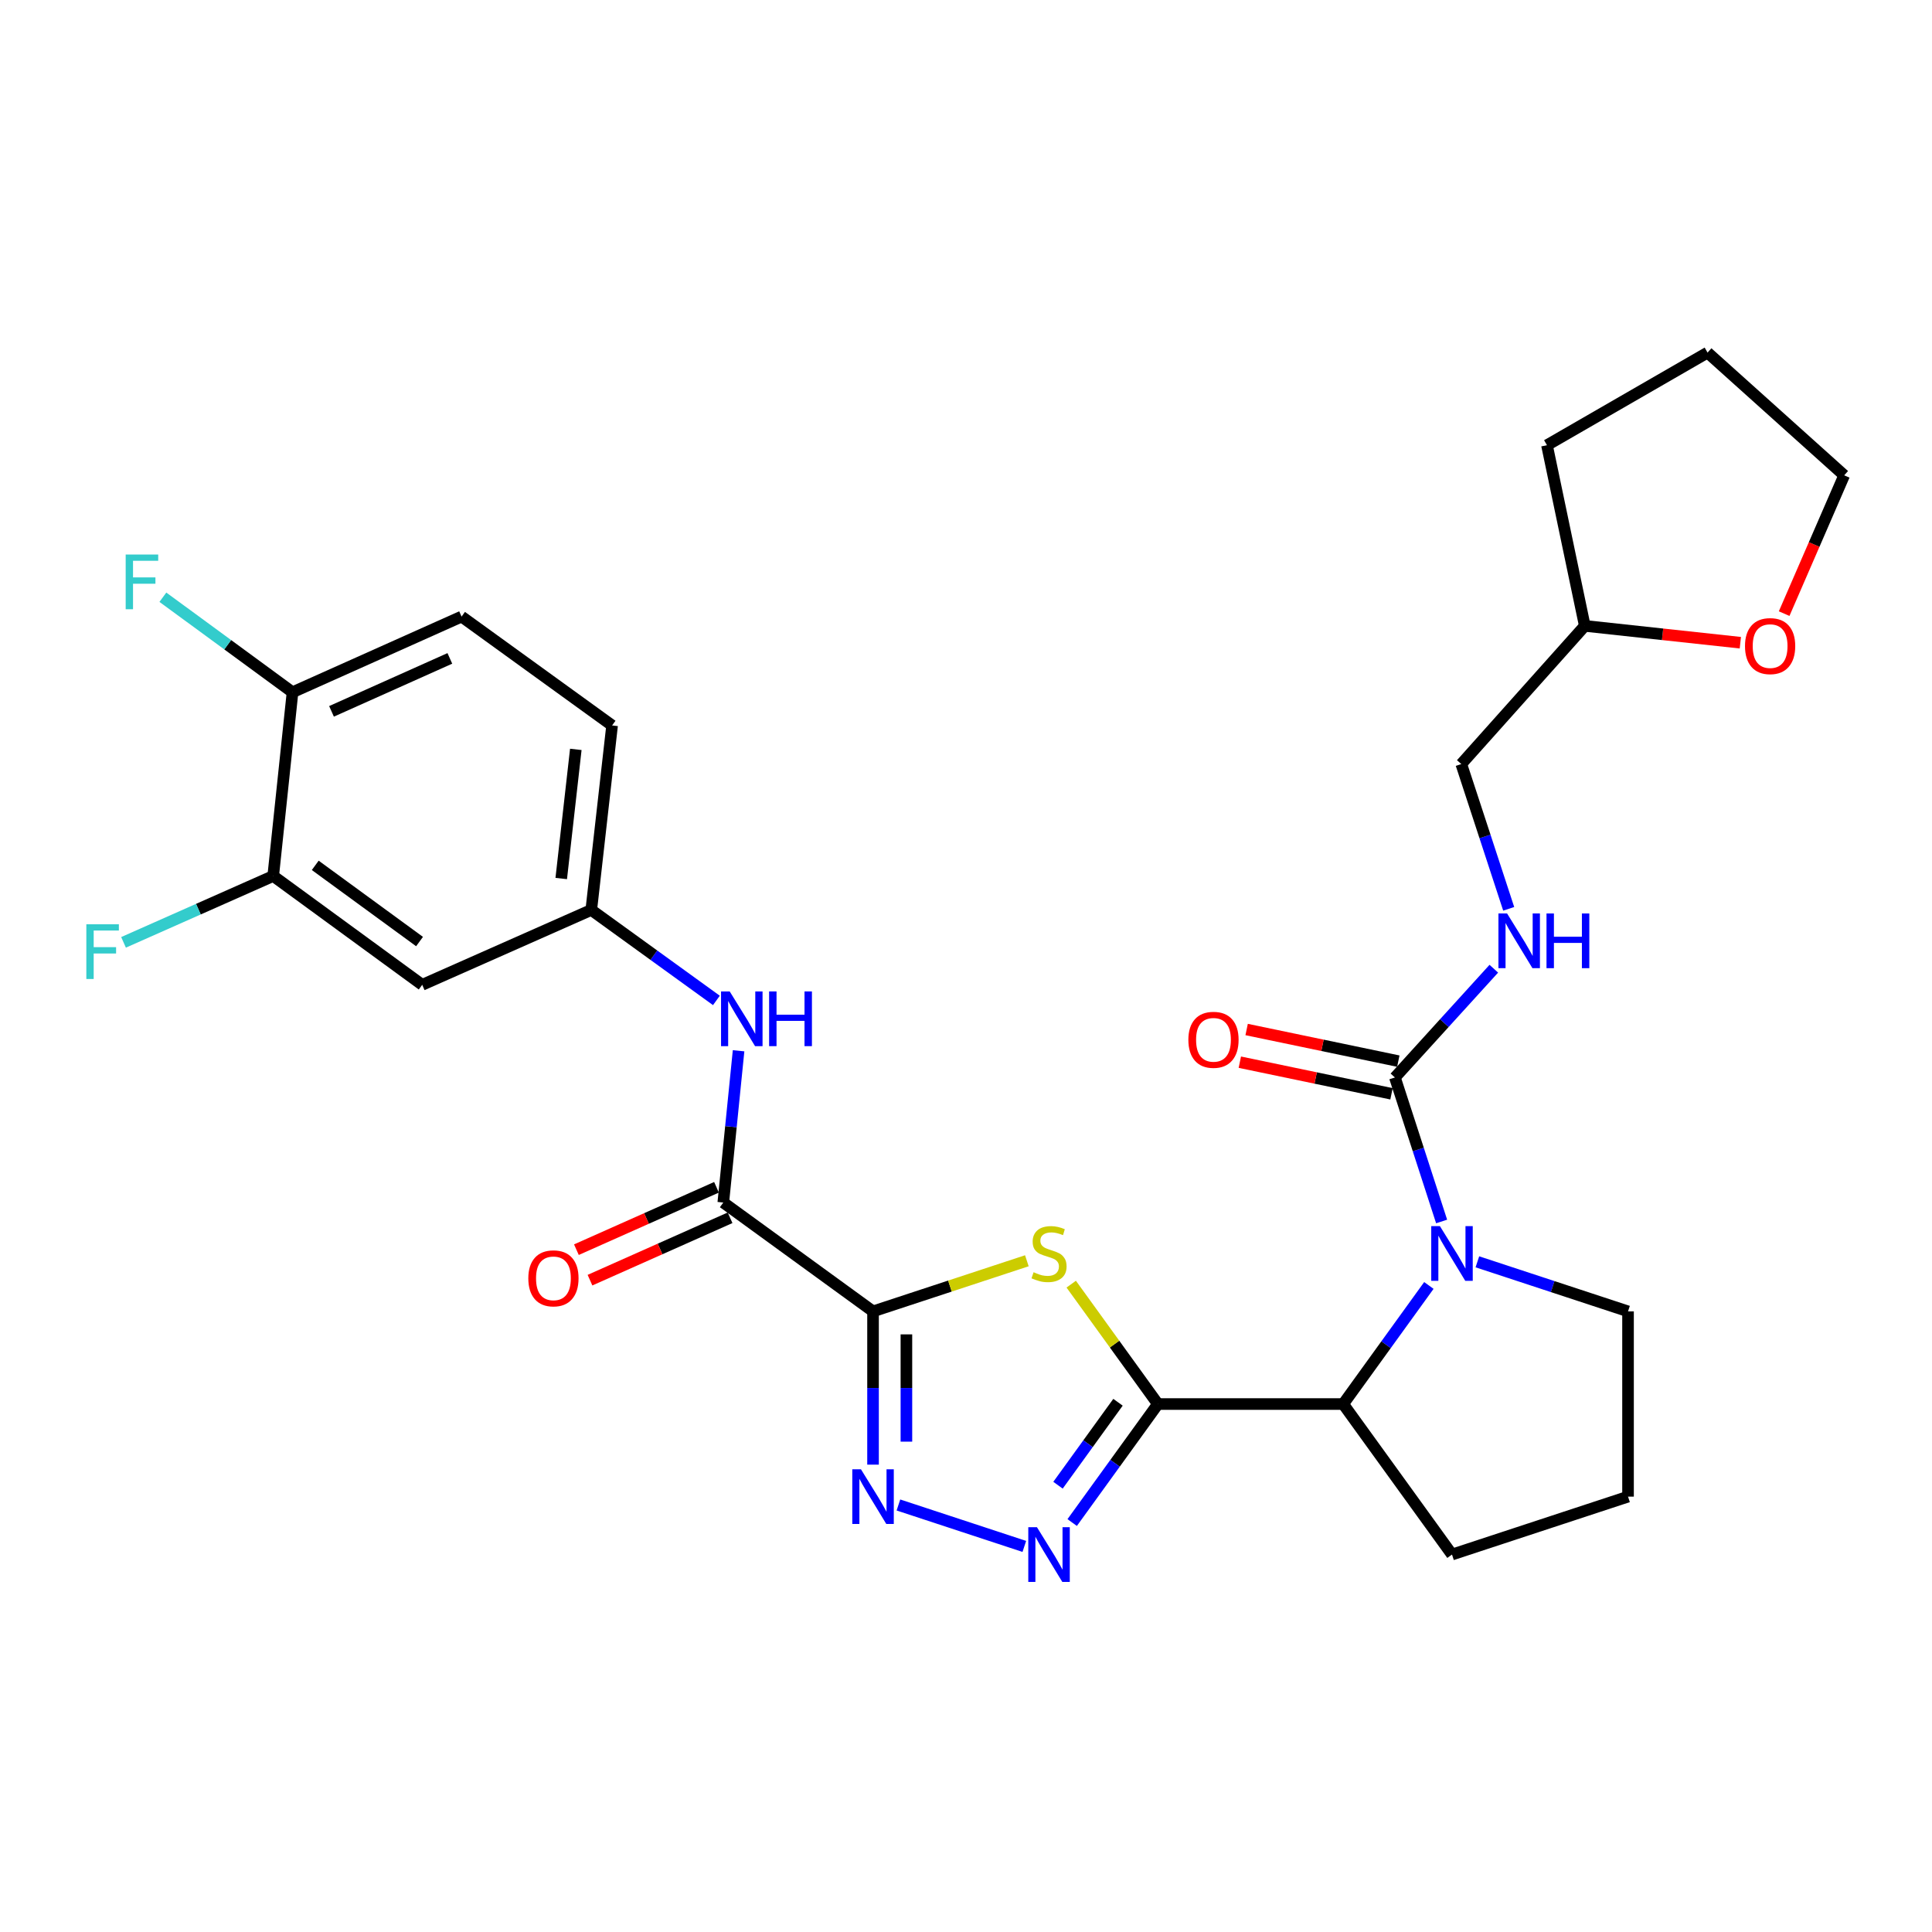 <?xml version='1.0' encoding='iso-8859-1'?>
<svg version='1.1' baseProfile='full'
              xmlns='http://www.w3.org/2000/svg'
                      xmlns:rdkit='http://www.rdkit.org/xml'
                      xmlns:xlink='http://www.w3.org/1999/xlink'
                  xml:space='preserve'
width='1000px' height='1000px' viewBox='0 0 1000 1000'>
<!-- END OF HEADER -->
<rect style='opacity:1.0;fill:#FFFFFF;stroke:none' width='1000' height='1000' x='0' y='0'> </rect>
<path class='bond-1' d='M 451.883,678.769 L 491.692,665.668' style='fill:none;fill-rule:evenodd;stroke:#000000;stroke-width:6px;stroke-linecap:butt;stroke-linejoin:miter;stroke-opacity:1' />
<path class='bond-1' d='M 491.692,665.668 L 531.501,652.567' style='fill:none;fill-rule:evenodd;stroke:#CCCC00;stroke-width:6px;stroke-linecap:butt;stroke-linejoin:miter;stroke-opacity:1' />
<path class='bond-2' d='M 451.883,678.769 L 451.883,718.432' style='fill:none;fill-rule:evenodd;stroke:#000000;stroke-width:6px;stroke-linecap:butt;stroke-linejoin:miter;stroke-opacity:1' />
<path class='bond-2' d='M 451.883,718.432 L 451.883,758.095' style='fill:none;fill-rule:evenodd;stroke:#0000FF;stroke-width:6px;stroke-linecap:butt;stroke-linejoin:miter;stroke-opacity:1' />
<path class='bond-2' d='M 469.156,690.668 L 469.156,718.432' style='fill:none;fill-rule:evenodd;stroke:#000000;stroke-width:6px;stroke-linecap:butt;stroke-linejoin:miter;stroke-opacity:1' />
<path class='bond-2' d='M 469.156,718.432 L 469.156,746.196' style='fill:none;fill-rule:evenodd;stroke:#0000FF;stroke-width:6px;stroke-linecap:butt;stroke-linejoin:miter;stroke-opacity:1' />
<path class='bond-6' d='M 451.883,678.769 L 374.376,622.43' style='fill:none;fill-rule:evenodd;stroke:#000000;stroke-width:6px;stroke-linecap:butt;stroke-linejoin:miter;stroke-opacity:1' />
<path class='bond-0' d='M 599.327,726.73 L 576.895,695.702' style='fill:none;fill-rule:evenodd;stroke:#000000;stroke-width:6px;stroke-linecap:butt;stroke-linejoin:miter;stroke-opacity:1' />
<path class='bond-0' d='M 576.895,695.702 L 554.463,664.675' style='fill:none;fill-rule:evenodd;stroke:#CCCC00;stroke-width:6px;stroke-linecap:butt;stroke-linejoin:miter;stroke-opacity:1' />
<path class='bond-7' d='M 599.327,726.73 L 695.23,726.73' style='fill:none;fill-rule:evenodd;stroke:#000000;stroke-width:6px;stroke-linecap:butt;stroke-linejoin:miter;stroke-opacity:1' />
<path class='bond-29' d='M 599.327,726.73 L 577.144,757.398' style='fill:none;fill-rule:evenodd;stroke:#000000;stroke-width:6px;stroke-linecap:butt;stroke-linejoin:miter;stroke-opacity:1' />
<path class='bond-29' d='M 577.144,757.398 L 554.96,788.067' style='fill:none;fill-rule:evenodd;stroke:#0000FF;stroke-width:6px;stroke-linecap:butt;stroke-linejoin:miter;stroke-opacity:1' />
<path class='bond-29' d='M 578.677,725.807 L 563.148,747.275' style='fill:none;fill-rule:evenodd;stroke:#000000;stroke-width:6px;stroke-linecap:butt;stroke-linejoin:miter;stroke-opacity:1' />
<path class='bond-29' d='M 563.148,747.275 L 547.62,768.743' style='fill:none;fill-rule:evenodd;stroke:#0000FF;stroke-width:6px;stroke-linecap:butt;stroke-linejoin:miter;stroke-opacity:1' />
<path class='bond-3' d='M 465.021,778.976 L 530.187,800.421' style='fill:none;fill-rule:evenodd;stroke:#0000FF;stroke-width:6px;stroke-linecap:butt;stroke-linejoin:miter;stroke-opacity:1' />
<path class='bond-4' d='M 739.581,665.354 L 717.406,696.042' style='fill:none;fill-rule:evenodd;stroke:#0000FF;stroke-width:6px;stroke-linecap:butt;stroke-linejoin:miter;stroke-opacity:1' />
<path class='bond-4' d='M 717.406,696.042 L 695.23,726.73' style='fill:none;fill-rule:evenodd;stroke:#000000;stroke-width:6px;stroke-linecap:butt;stroke-linejoin:miter;stroke-opacity:1' />
<path class='bond-5' d='M 746.181,632.236 L 734.092,594.965' style='fill:none;fill-rule:evenodd;stroke:#0000FF;stroke-width:6px;stroke-linecap:butt;stroke-linejoin:miter;stroke-opacity:1' />
<path class='bond-5' d='M 734.092,594.965 L 722.004,557.695' style='fill:none;fill-rule:evenodd;stroke:#000000;stroke-width:6px;stroke-linecap:butt;stroke-linejoin:miter;stroke-opacity:1' />
<path class='bond-18' d='M 764.688,653.113 L 803.676,665.941' style='fill:none;fill-rule:evenodd;stroke:#0000FF;stroke-width:6px;stroke-linecap:butt;stroke-linejoin:miter;stroke-opacity:1' />
<path class='bond-18' d='M 803.676,665.941 L 842.665,678.769' style='fill:none;fill-rule:evenodd;stroke:#000000;stroke-width:6px;stroke-linecap:butt;stroke-linejoin:miter;stroke-opacity:1' />
<path class='bond-9' d='M 722.004,557.695 L 747.6,529.551' style='fill:none;fill-rule:evenodd;stroke:#000000;stroke-width:6px;stroke-linecap:butt;stroke-linejoin:miter;stroke-opacity:1' />
<path class='bond-9' d='M 747.6,529.551 L 773.196,501.408' style='fill:none;fill-rule:evenodd;stroke:#0000FF;stroke-width:6px;stroke-linecap:butt;stroke-linejoin:miter;stroke-opacity:1' />
<path class='bond-13' d='M 723.766,549.24 L 684.511,541.057' style='fill:none;fill-rule:evenodd;stroke:#000000;stroke-width:6px;stroke-linecap:butt;stroke-linejoin:miter;stroke-opacity:1' />
<path class='bond-13' d='M 684.511,541.057 L 645.257,532.874' style='fill:none;fill-rule:evenodd;stroke:#FF0000;stroke-width:6px;stroke-linecap:butt;stroke-linejoin:miter;stroke-opacity:1' />
<path class='bond-13' d='M 720.241,566.149 L 680.987,557.966' style='fill:none;fill-rule:evenodd;stroke:#000000;stroke-width:6px;stroke-linecap:butt;stroke-linejoin:miter;stroke-opacity:1' />
<path class='bond-13' d='M 680.987,557.966 L 641.732,549.783' style='fill:none;fill-rule:evenodd;stroke:#FF0000;stroke-width:6px;stroke-linecap:butt;stroke-linejoin:miter;stroke-opacity:1' />
<path class='bond-8' d='M 374.376,622.43 L 378.331,583.151' style='fill:none;fill-rule:evenodd;stroke:#000000;stroke-width:6px;stroke-linecap:butt;stroke-linejoin:miter;stroke-opacity:1' />
<path class='bond-8' d='M 378.331,583.151 L 382.286,543.873' style='fill:none;fill-rule:evenodd;stroke:#0000FF;stroke-width:6px;stroke-linecap:butt;stroke-linejoin:miter;stroke-opacity:1' />
<path class='bond-15' d='M 370.862,614.54 L 334.606,630.686' style='fill:none;fill-rule:evenodd;stroke:#000000;stroke-width:6px;stroke-linecap:butt;stroke-linejoin:miter;stroke-opacity:1' />
<path class='bond-15' d='M 334.606,630.686 L 298.349,646.832' style='fill:none;fill-rule:evenodd;stroke:#FF0000;stroke-width:6px;stroke-linecap:butt;stroke-linejoin:miter;stroke-opacity:1' />
<path class='bond-15' d='M 377.889,630.319 L 341.633,646.465' style='fill:none;fill-rule:evenodd;stroke:#000000;stroke-width:6px;stroke-linecap:butt;stroke-linejoin:miter;stroke-opacity:1' />
<path class='bond-15' d='M 341.633,646.465 L 305.376,662.611' style='fill:none;fill-rule:evenodd;stroke:#FF0000;stroke-width:6px;stroke-linecap:butt;stroke-linejoin:miter;stroke-opacity:1' />
<path class='bond-24' d='M 695.23,726.73 L 751.55,804.631' style='fill:none;fill-rule:evenodd;stroke:#000000;stroke-width:6px;stroke-linecap:butt;stroke-linejoin:miter;stroke-opacity:1' />
<path class='bond-12' d='M 370.809,517.819 L 338.426,494.402' style='fill:none;fill-rule:evenodd;stroke:#0000FF;stroke-width:6px;stroke-linecap:butt;stroke-linejoin:miter;stroke-opacity:1' />
<path class='bond-12' d='M 338.426,494.402 L 306.042,470.985' style='fill:none;fill-rule:evenodd;stroke:#000000;stroke-width:6px;stroke-linecap:butt;stroke-linejoin:miter;stroke-opacity:1' />
<path class='bond-20' d='M 780.9,470.405 L 768.629,432.939' style='fill:none;fill-rule:evenodd;stroke:#0000FF;stroke-width:6px;stroke-linecap:butt;stroke-linejoin:miter;stroke-opacity:1' />
<path class='bond-20' d='M 768.629,432.939 L 756.358,395.473' style='fill:none;fill-rule:evenodd;stroke:#000000;stroke-width:6px;stroke-linecap:butt;stroke-linejoin:miter;stroke-opacity:1' />
<path class='bond-10' d='M 141.412,453.404 L 218.535,509.743' style='fill:none;fill-rule:evenodd;stroke:#000000;stroke-width:6px;stroke-linecap:butt;stroke-linejoin:miter;stroke-opacity:1' />
<path class='bond-10' d='M 163.169,447.907 L 217.156,487.344' style='fill:none;fill-rule:evenodd;stroke:#000000;stroke-width:6px;stroke-linecap:butt;stroke-linejoin:miter;stroke-opacity:1' />
<path class='bond-19' d='M 141.412,453.404 L 102.678,470.583' style='fill:none;fill-rule:evenodd;stroke:#000000;stroke-width:6px;stroke-linecap:butt;stroke-linejoin:miter;stroke-opacity:1' />
<path class='bond-19' d='M 102.678,470.583 L 63.944,487.761' style='fill:none;fill-rule:evenodd;stroke:#33CCCC;stroke-width:6px;stroke-linecap:butt;stroke-linejoin:miter;stroke-opacity:1' />
<path class='bond-31' d='M 141.412,453.404 L 151.411,358.307' style='fill:none;fill-rule:evenodd;stroke:#000000;stroke-width:6px;stroke-linecap:butt;stroke-linejoin:miter;stroke-opacity:1' />
<path class='bond-11' d='M 218.535,509.743 L 306.042,470.985' style='fill:none;fill-rule:evenodd;stroke:#000000;stroke-width:6px;stroke-linecap:butt;stroke-linejoin:miter;stroke-opacity:1' />
<path class='bond-21' d='M 306.042,470.985 L 316.819,375.494' style='fill:none;fill-rule:evenodd;stroke:#000000;stroke-width:6px;stroke-linecap:butt;stroke-linejoin:miter;stroke-opacity:1' />
<path class='bond-21' d='M 290.495,454.724 L 298.038,387.88' style='fill:none;fill-rule:evenodd;stroke:#000000;stroke-width:6px;stroke-linecap:butt;stroke-linejoin:miter;stroke-opacity:1' />
<path class='bond-14' d='M 151.411,358.307 L 238.908,319.146' style='fill:none;fill-rule:evenodd;stroke:#000000;stroke-width:6px;stroke-linecap:butt;stroke-linejoin:miter;stroke-opacity:1' />
<path class='bond-14' d='M 171.592,368.199 L 232.84,340.786' style='fill:none;fill-rule:evenodd;stroke:#000000;stroke-width:6px;stroke-linecap:butt;stroke-linejoin:miter;stroke-opacity:1' />
<path class='bond-22' d='M 151.411,358.307 L 117.859,333.716' style='fill:none;fill-rule:evenodd;stroke:#000000;stroke-width:6px;stroke-linecap:butt;stroke-linejoin:miter;stroke-opacity:1' />
<path class='bond-22' d='M 117.859,333.716 L 84.307,309.124' style='fill:none;fill-rule:evenodd;stroke:#33CCCC;stroke-width:6px;stroke-linecap:butt;stroke-linejoin:miter;stroke-opacity:1' />
<path class='bond-16' d='M 900.797,332.668 L 860.542,328.311' style='fill:none;fill-rule:evenodd;stroke:#FF0000;stroke-width:6px;stroke-linecap:butt;stroke-linejoin:miter;stroke-opacity:1' />
<path class='bond-16' d='M 860.542,328.311 L 820.287,323.953' style='fill:none;fill-rule:evenodd;stroke:#000000;stroke-width:6px;stroke-linecap:butt;stroke-linejoin:miter;stroke-opacity:1' />
<path class='bond-26' d='M 923.471,317.61 L 939.008,281.821' style='fill:none;fill-rule:evenodd;stroke:#FF0000;stroke-width:6px;stroke-linecap:butt;stroke-linejoin:miter;stroke-opacity:1' />
<path class='bond-26' d='M 939.008,281.821 L 954.545,246.033' style='fill:none;fill-rule:evenodd;stroke:#000000;stroke-width:6px;stroke-linecap:butt;stroke-linejoin:miter;stroke-opacity:1' />
<path class='bond-17' d='M 238.908,319.146 L 316.819,375.494' style='fill:none;fill-rule:evenodd;stroke:#000000;stroke-width:6px;stroke-linecap:butt;stroke-linejoin:miter;stroke-opacity:1' />
<path class='bond-30' d='M 842.665,678.769 L 842.665,774.653' style='fill:none;fill-rule:evenodd;stroke:#000000;stroke-width:6px;stroke-linecap:butt;stroke-linejoin:miter;stroke-opacity:1' />
<path class='bond-23' d='M 756.358,395.473 L 820.287,323.953' style='fill:none;fill-rule:evenodd;stroke:#000000;stroke-width:6px;stroke-linecap:butt;stroke-linejoin:miter;stroke-opacity:1' />
<path class='bond-27' d='M 820.287,323.953 L 800.711,230.439' style='fill:none;fill-rule:evenodd;stroke:#000000;stroke-width:6px;stroke-linecap:butt;stroke-linejoin:miter;stroke-opacity:1' />
<path class='bond-25' d='M 751.55,804.631 L 842.665,774.653' style='fill:none;fill-rule:evenodd;stroke:#000000;stroke-width:6px;stroke-linecap:butt;stroke-linejoin:miter;stroke-opacity:1' />
<path class='bond-32' d='M 954.545,246.033 L 883.822,182.497' style='fill:none;fill-rule:evenodd;stroke:#000000;stroke-width:6px;stroke-linecap:butt;stroke-linejoin:miter;stroke-opacity:1' />
<path class='bond-28' d='M 800.711,230.439 L 883.822,182.497' style='fill:none;fill-rule:evenodd;stroke:#000000;stroke-width:6px;stroke-linecap:butt;stroke-linejoin:miter;stroke-opacity:1' />
<path  class='atom-2' d='M 534.979 658.51
Q 535.299 658.63, 536.619 659.19
Q 537.939 659.75, 539.379 660.11
Q 540.859 660.43, 542.299 660.43
Q 544.979 660.43, 546.539 659.15
Q 548.099 657.83, 548.099 655.55
Q 548.099 653.99, 547.299 653.03
Q 546.539 652.07, 545.339 651.55
Q 544.139 651.03, 542.139 650.43
Q 539.619 649.67, 538.099 648.95
Q 536.619 648.23, 535.539 646.71
Q 534.499 645.19, 534.499 642.63
Q 534.499 639.07, 536.899 636.87
Q 539.339 634.67, 544.139 634.67
Q 547.419 634.67, 551.139 636.23
L 550.219 639.31
Q 546.819 637.91, 544.259 637.91
Q 541.499 637.91, 539.979 639.07
Q 538.459 640.19, 538.499 642.15
Q 538.499 643.67, 539.259 644.59
Q 540.059 645.51, 541.179 646.03
Q 542.339 646.55, 544.259 647.15
Q 546.819 647.95, 548.339 648.75
Q 549.859 649.55, 550.939 651.19
Q 552.059 652.79, 552.059 655.55
Q 552.059 659.47, 549.419 661.59
Q 546.819 663.67, 542.459 663.67
Q 539.939 663.67, 538.019 663.11
Q 536.139 662.59, 533.899 661.67
L 534.979 658.51
' fill='#CCCC00'/>
<path  class='atom-3' d='M 445.623 760.493
L 454.903 775.493
Q 455.823 776.973, 457.303 779.653
Q 458.783 782.333, 458.863 782.493
L 458.863 760.493
L 462.623 760.493
L 462.623 788.813
L 458.743 788.813
L 448.783 772.413
Q 447.623 770.493, 446.383 768.293
Q 445.183 766.093, 444.823 765.413
L 444.823 788.813
L 441.143 788.813
L 441.143 760.493
L 445.623 760.493
' fill='#0000FF'/>
<path  class='atom-4' d='M 536.719 790.471
L 545.999 805.471
Q 546.919 806.951, 548.399 809.631
Q 549.879 812.311, 549.959 812.471
L 549.959 790.471
L 553.719 790.471
L 553.719 818.791
L 549.839 818.791
L 539.879 802.391
Q 538.719 800.471, 537.479 798.271
Q 536.279 796.071, 535.919 795.391
L 535.919 818.791
L 532.239 818.791
L 532.239 790.471
L 536.719 790.471
' fill='#0000FF'/>
<path  class='atom-5' d='M 745.29 634.63
L 754.57 649.63
Q 755.49 651.11, 756.97 653.79
Q 758.45 656.47, 758.53 656.63
L 758.53 634.63
L 762.29 634.63
L 762.29 662.95
L 758.41 662.95
L 748.45 646.55
Q 747.29 644.63, 746.05 642.43
Q 744.85 640.23, 744.49 639.55
L 744.49 662.95
L 740.81 662.95
L 740.81 634.63
L 745.29 634.63
' fill='#0000FF'/>
<path  class='atom-9' d='M 377.693 513.163
L 386.973 528.163
Q 387.893 529.643, 389.373 532.323
Q 390.853 535.003, 390.933 535.163
L 390.933 513.163
L 394.693 513.163
L 394.693 541.483
L 390.813 541.483
L 380.853 525.083
Q 379.693 523.163, 378.453 520.963
Q 377.253 518.763, 376.893 518.083
L 376.893 541.483
L 373.213 541.483
L 373.213 513.163
L 377.693 513.163
' fill='#0000FF'/>
<path  class='atom-9' d='M 398.093 513.163
L 401.933 513.163
L 401.933 525.203
L 416.413 525.203
L 416.413 513.163
L 420.253 513.163
L 420.253 541.483
L 416.413 541.483
L 416.413 528.403
L 401.933 528.403
L 401.933 541.483
L 398.093 541.483
L 398.093 513.163
' fill='#0000FF'/>
<path  class='atom-10' d='M 780.066 472.812
L 789.346 487.812
Q 790.266 489.292, 791.746 491.972
Q 793.226 494.652, 793.306 494.812
L 793.306 472.812
L 797.066 472.812
L 797.066 501.132
L 793.186 501.132
L 783.226 484.732
Q 782.066 482.812, 780.826 480.612
Q 779.626 478.412, 779.266 477.732
L 779.266 501.132
L 775.586 501.132
L 775.586 472.812
L 780.066 472.812
' fill='#0000FF'/>
<path  class='atom-10' d='M 800.466 472.812
L 804.306 472.812
L 804.306 484.852
L 818.786 484.852
L 818.786 472.812
L 822.626 472.812
L 822.626 501.132
L 818.786 501.132
L 818.786 488.052
L 804.306 488.052
L 804.306 501.132
L 800.466 501.132
L 800.466 472.812
' fill='#0000FF'/>
<path  class='atom-14' d='M 615.096 538.199
Q 615.096 531.399, 618.456 527.599
Q 621.816 523.799, 628.096 523.799
Q 634.376 523.799, 637.736 527.599
Q 641.096 531.399, 641.096 538.199
Q 641.096 545.079, 637.696 548.999
Q 634.296 552.879, 628.096 552.879
Q 621.856 552.879, 618.456 548.999
Q 615.096 545.119, 615.096 538.199
M 628.096 549.679
Q 632.416 549.679, 634.736 546.799
Q 637.096 543.879, 637.096 538.199
Q 637.096 532.639, 634.736 529.839
Q 632.416 526.999, 628.096 526.999
Q 623.776 526.999, 621.416 529.799
Q 619.096 532.599, 619.096 538.199
Q 619.096 543.919, 621.416 546.799
Q 623.776 549.679, 628.096 549.679
' fill='#FF0000'/>
<path  class='atom-16' d='M 273.457 661.662
Q 273.457 654.862, 276.817 651.062
Q 280.177 647.262, 286.457 647.262
Q 292.737 647.262, 296.097 651.062
Q 299.457 654.862, 299.457 661.662
Q 299.457 668.542, 296.057 672.462
Q 292.657 676.342, 286.457 676.342
Q 280.217 676.342, 276.817 672.462
Q 273.457 668.582, 273.457 661.662
M 286.457 673.142
Q 290.777 673.142, 293.097 670.262
Q 295.457 667.342, 295.457 661.662
Q 295.457 656.102, 293.097 653.302
Q 290.777 650.462, 286.457 650.462
Q 282.137 650.462, 279.777 653.262
Q 277.457 656.062, 277.457 661.662
Q 277.457 667.382, 279.777 670.262
Q 282.137 673.142, 286.457 673.142
' fill='#FF0000'/>
<path  class='atom-17' d='M 903.209 334.416
Q 903.209 327.616, 906.569 323.816
Q 909.929 320.016, 916.209 320.016
Q 922.489 320.016, 925.849 323.816
Q 929.209 327.616, 929.209 334.416
Q 929.209 341.296, 925.809 345.216
Q 922.409 349.096, 916.209 349.096
Q 909.969 349.096, 906.569 345.216
Q 903.209 341.336, 903.209 334.416
M 916.209 345.896
Q 920.529 345.896, 922.849 343.016
Q 925.209 340.096, 925.209 334.416
Q 925.209 328.856, 922.849 326.056
Q 920.529 323.216, 916.209 323.216
Q 911.889 323.216, 909.529 326.016
Q 907.209 328.816, 907.209 334.416
Q 907.209 340.136, 909.529 343.016
Q 911.889 345.896, 916.209 345.896
' fill='#FF0000'/>
<path  class='atom-20' d='M 44.689 478.406
L 61.529 478.406
L 61.529 481.646
L 48.489 481.646
L 48.489 490.246
L 60.089 490.246
L 60.089 493.526
L 48.489 493.526
L 48.489 506.726
L 44.689 506.726
L 44.689 478.406
' fill='#33CCCC'/>
<path  class='atom-23' d='M 65.051 287.022
L 81.891 287.022
L 81.891 290.262
L 68.851 290.262
L 68.851 298.862
L 80.451 298.862
L 80.451 302.142
L 68.851 302.142
L 68.851 315.342
L 65.051 315.342
L 65.051 287.022
' fill='#33CCCC'/>
</svg>
